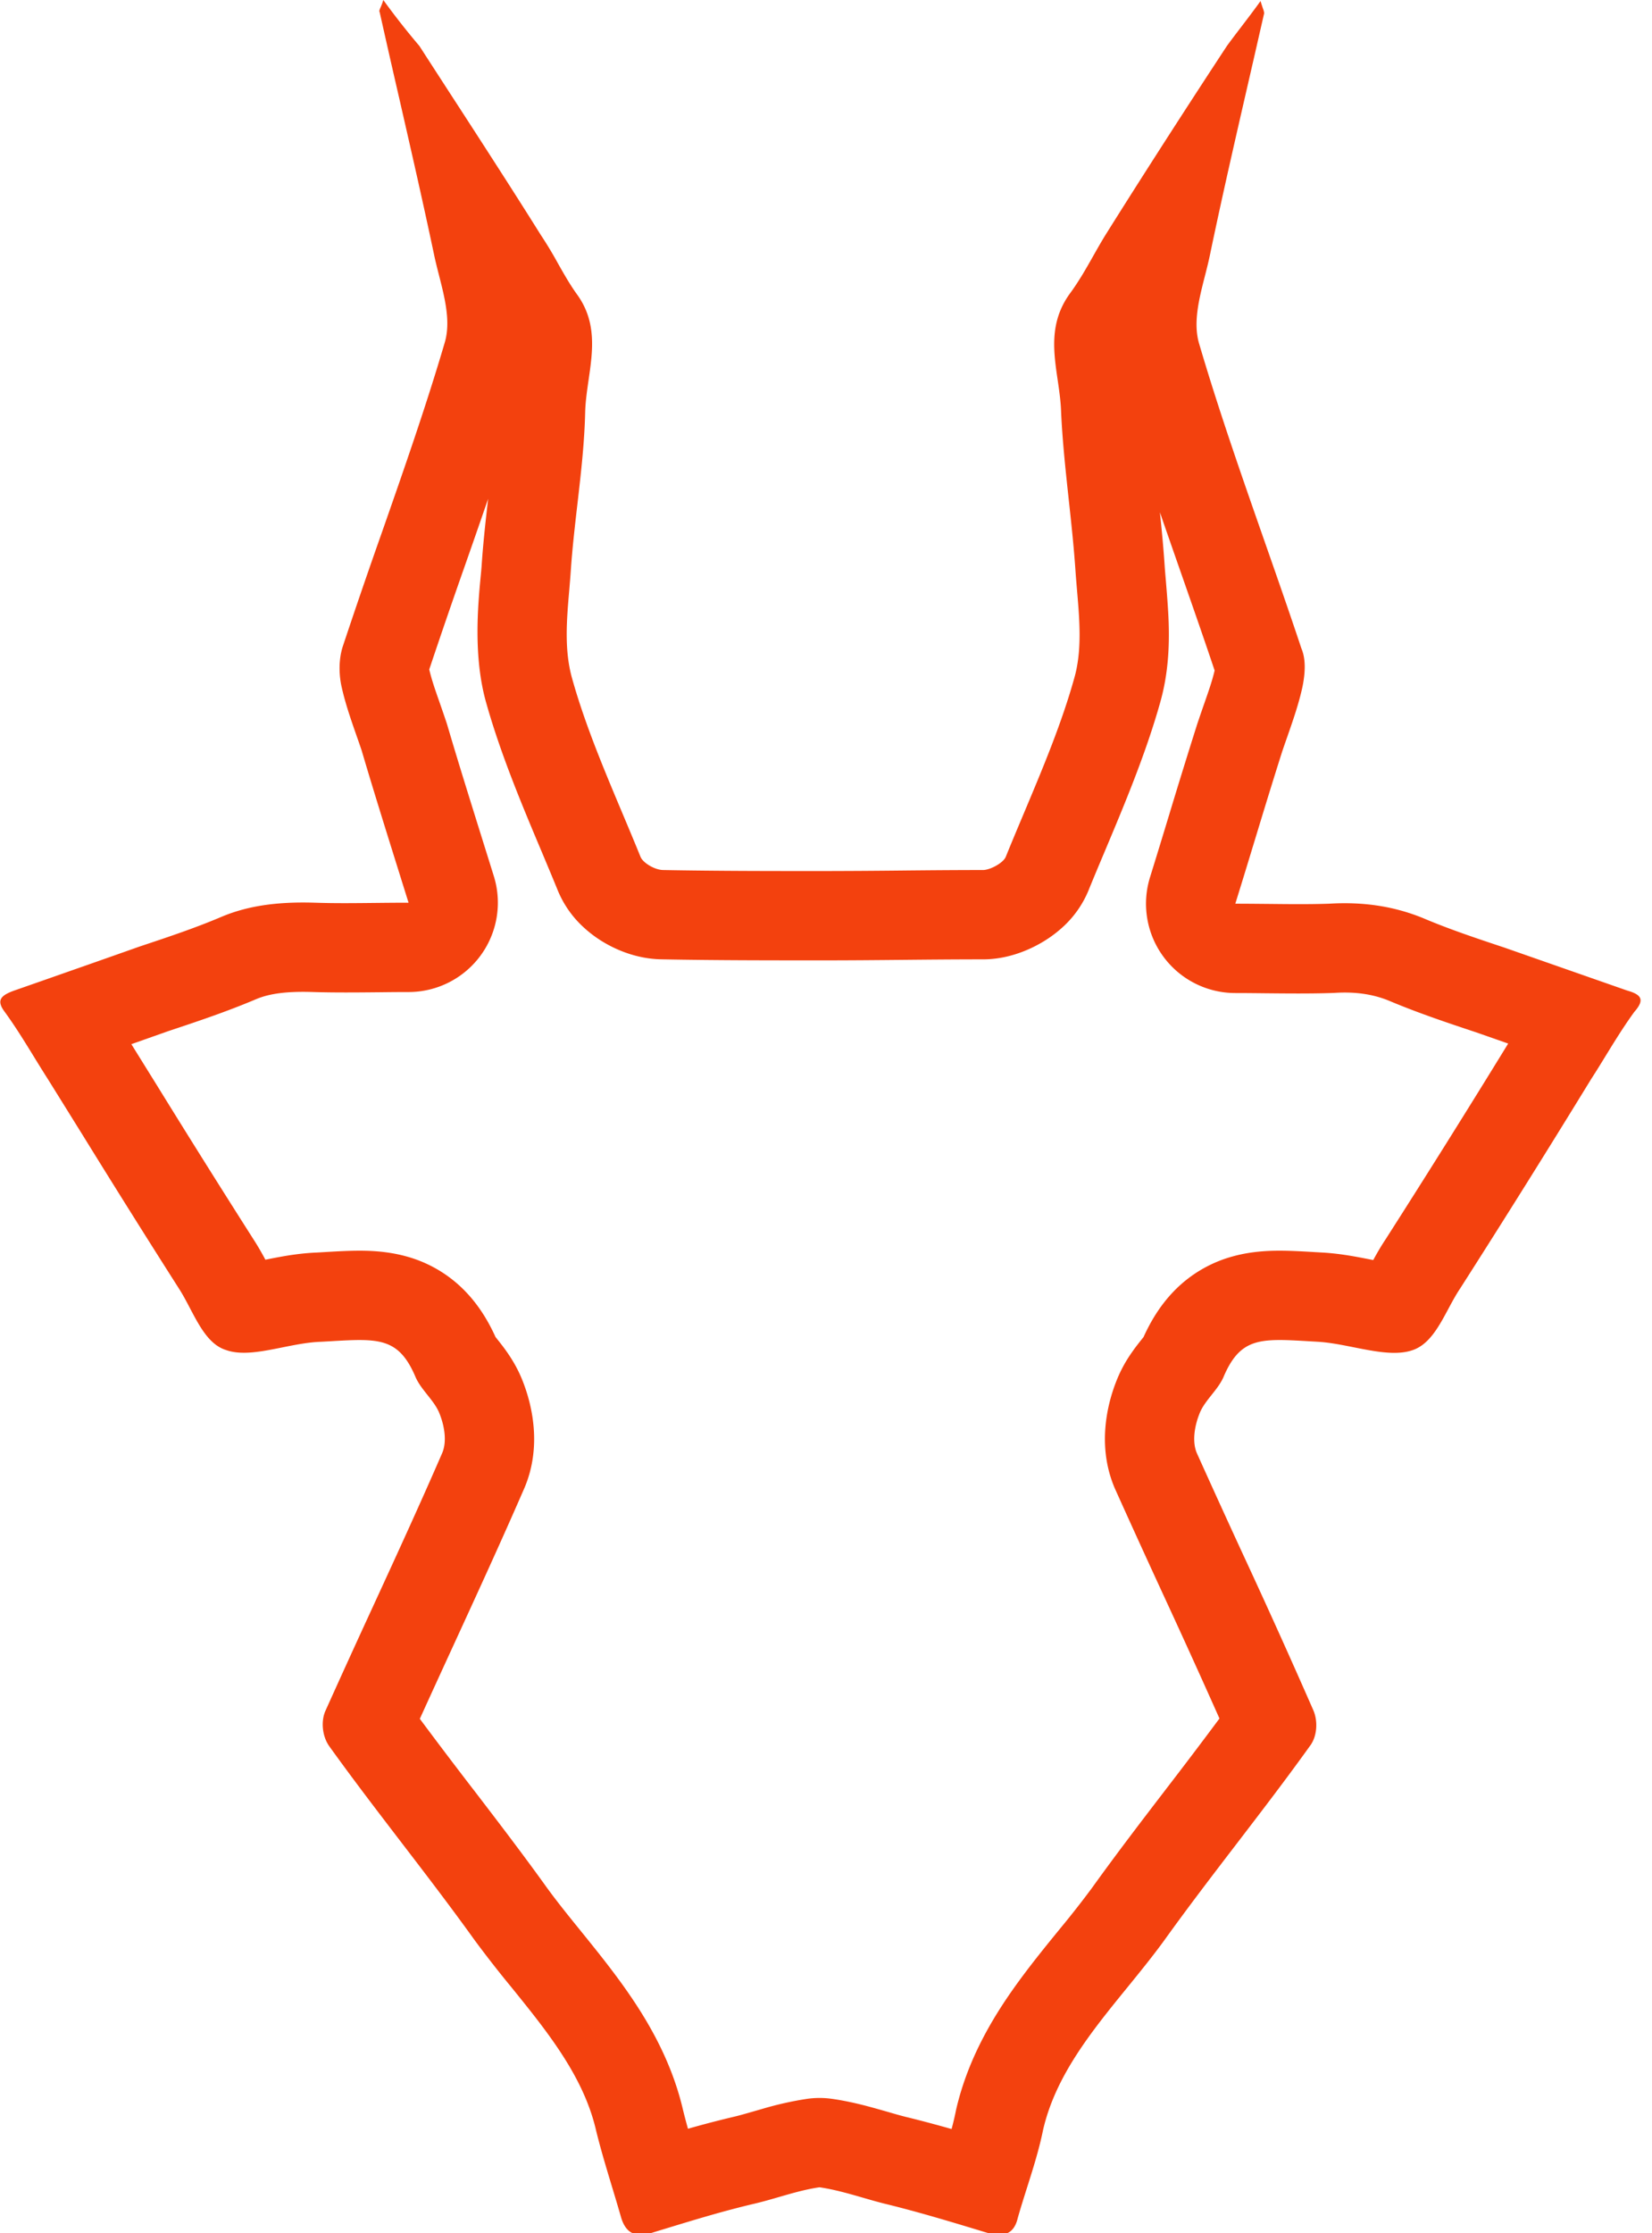 <svg fill="none" height="100" width="74" xmlns="http://www.w3.org/2000/svg"><clipPath id="a"><path d="M0 0h73.53v100H0z"/></clipPath><g clip-path="url(#a)"><path clip-rule="evenodd" d="M71.427 48.081l.015-.023a64.689 64.689 0 00.46-.743l.263-.427c.333-.537.672-1.068 1.041-1.575.484-.549.323-.777-.323-.96l-5.49-1.92c-1.239-.412-2.477-.824-3.66-1.327-1.346-.548-2.746-.731-4.2-.64h-.012c-.882.03-1.764.02-2.691.01-.484-.004-.98-.01-1.495-.01.312-1.003.606-1.968.892-2.909l.33-1.084c.291-.951.58-1.885.877-2.82.075-.223.154-.446.232-.67.258-.74.518-1.484.683-2.256.108-.549.162-1.189-.054-1.692-.533-1.603-1.094-3.205-1.655-4.81-1.024-2.928-2.05-5.862-2.92-8.816-.286-.938-.013-2.008.253-3.05.084-.328.167-.655.232-.973.082-.398.167-.795.252-1.192.467-2.178.968-4.355 1.465-6.52l.181-.787.016-.068.508-2.225a.696.696 0 00-.054-.21c-.026-.078-.062-.184-.108-.338a35.882 35.882 0 01-.402.548c-.174.232-.338.446-.493.65-.218.285-.42.55-.612.814a514.307 514.307 0 00-4.26 6.593c-.394.622-.787 1.244-1.177 1.866-.191.31-.37.625-.549.942-.323.572-.65 1.15-1.065 1.71-.906 1.271-.717 2.568-.529 3.852.069.471.137.94.152 1.406.06 1.321.203 2.642.345 3.963.115 1.057.229 2.113.3 3.17.02.294.046.59.071.888.113 1.327.228 2.681-.124 3.913-.57 2.043-1.42 4.06-2.265 6.07-.271.644-.542 1.288-.803 1.932-.108.274-.7.595-1.023.595-1.184 0-2.382.01-3.58.022a374.24 374.24 0 01-3.58.023c-2.368 0-4.79 0-7.158-.045-.377 0-.915-.32-1.023-.595-.261-.644-.532-1.288-.803-1.932-.846-2.01-1.695-4.027-2.265-6.07-.351-1.266-.238-2.593-.125-3.906.025-.3.051-.598.071-.895.067-.99.181-1.981.295-2.972.16-1.387.32-2.774.35-4.16.015-.466.084-.938.152-1.411.188-1.297.379-2.61-.528-3.848-.313-.435-.58-.909-.851-1.387a17.627 17.627 0 00-.764-1.265c-.44-.703-.884-1.403-1.33-2.102a717.274 717.274 0 00-2.669-4.136c-.478-.739-.958-1.478-1.437-2.221A33.918 33.918 0 0117.17 0c-.046.155-.091.26-.125.338-.045.105-.068.158-.037.21a550.809 550.809 0 00.877 3.861c.425 1.86.85 3.715 1.251 5.56.1.458.198.915.294 1.37.065.32.148.646.232.975.266 1.042.54 2.112.253 3.05-.839 2.848-1.823 5.662-2.811 8.484a290.645 290.645 0 00-1.764 5.142c-.162.548-.162 1.143-.054 1.691.165.772.425 1.517.683 2.256.079.224.157.447.232.67.275.935.56 1.869.854 2.82.226.732.458 1.474.696 2.235l.55 1.759c-.516 0-1.012.005-1.496.01-.929.01-1.812.02-2.695-.01h-.009c-1.507-.046-2.906.091-4.198.64-1.184.503-2.422.914-3.66 1.326-.872.309-1.723.608-2.56.902l-.033.011-1.3.456-.108.038-1.598.559c-.645.229-.807.457-.43.96.466.64.885 1.321 1.304 2.002.124.203.249.405.375.607l.034.054.085.135v.001l.14.22c.497.797.994 1.598 1.493 2.4a582.343 582.343 0 004.374 6.973c.174.27.333.572.491.874.43.816.861 1.635 1.608 1.87.698.253 1.6.072 2.53-.115.578-.116 1.166-.234 1.723-.252l.43-.024c2.162-.127 3.063-.18 3.822 1.625.127.28.325.529.522.777.221.278.44.554.555.869.215.549.323 1.234.107 1.737-1 2.305-2.06 4.61-3.12 6.914a552.886 552.886 0 00-2.101 4.609c-.215.457-.162 1.143.161 1.6 1.05 1.464 2.154 2.904 3.257 4.344 1.104 1.44 2.207 2.88 3.257 4.344a51.81 51.81 0 001.643 2.103c1.613 1.993 3.235 3.997 3.793 6.402.208.852.46 1.684.713 2.523.141.466.283.935.418 1.41.215.685.646.914 1.453.64l.526-.16c1.322-.403 2.617-.798 3.996-1.121.363-.086.726-.19 1.09-.296.605-.175 1.21-.35 1.816-.436.647.092 1.318.285 1.965.472.322.093.638.184.942.26 1.507.366 3.014.823 4.521 1.28.862.275 1.293.046 1.454-.64.13-.46.275-.915.418-1.368.27-.852.537-1.698.713-2.564.556-2.432 2.17-4.414 3.778-6.39.569-.7 1.137-1.398 1.658-2.115 1.05-1.463 2.153-2.904 3.257-4.344 1.103-1.44 2.207-2.88 3.256-4.344.323-.411.377-1.097.162-1.6a353.939 353.939 0 00-3.12-6.914 541.955 541.955 0 01-2.102-4.609c-.215-.503-.107-1.189.108-1.737.114-.315.334-.591.555-.87.197-.247.395-.497.522-.776.758-1.805 1.66-1.752 3.821-1.626l.431.025c.52.033 1.067.142 1.608.25.97.192 1.919.38 2.645.116.731-.262 1.16-1.06 1.58-1.846.168-.313.335-.624.519-.897a583.58 583.58 0 005.867-9.374 34 34 0 00.159-.25zm-9.374 7.434a569.92 569.92 0 005.505-8.787l-1.457-.51-.035-.011c-1.186-.395-2.542-.845-3.866-1.405-.703-.283-1.481-.402-2.415-.343a4.032 4.032 0 01-.116.005c-.972.033-2.021.022-3.008.012-.46-.005-.907-.01-1.326-.01a4 4 0 01-3.82-5.187c.295-.95.585-1.899.87-2.839a326.281 326.281 0 011.251-4.041l.007-.02c.116-.344.217-.636.307-.894.207-.594.352-1.008.458-1.462-.467-1.396-.975-2.847-1.492-4.328-.318-.91-.64-1.83-.959-2.756.08.762.156 1.556.21 2.35v.003c.01.155.028.373.05.626.048.58.112 1.342.132 1.944.033.997-.002 2.263-.377 3.585-.646 2.308-1.635 4.656-2.497 6.704-.252.598-.493 1.17-.711 1.708a4.585 4.585 0 01-1.184 1.677 5.53 5.53 0 01-.986.708c-.453.257-1.397.714-2.563.714-1.162 0-2.34.01-3.541.022h-.01c-1.192.012-2.405.023-3.608.023h-.02c-2.348 0-4.795 0-7.195-.046-1.126-.013-2.041-.428-2.578-.742a5.392 5.392 0 01-1.006-.757 4.61 4.61 0 01-1.093-1.6c-.219-.538-.46-1.11-.71-1.707-.865-2.05-1.855-4.402-2.5-6.714l-.003-.008c-.569-2.053-.358-4.306-.24-5.57.022-.222.04-.413.05-.567v-.003c.069-1.01.182-2.025.289-2.954a491.485 491.485 0 01-1.044 3.003 314.37 314.37 0 00-1.594 4.638c.106.454.25.868.458 1.463.09.258.192.55.307.894.016.048.032.096.046.145.476 1.617.979 3.224 1.523 4.965.181.58.368 1.175.559 1.79a4 4 0 01-3.82 5.188c-.419 0-.866.004-1.326.01-.984.01-2.03.02-3-.012-1.214-.037-1.962.092-2.507.324-1.334.566-2.702 1.02-3.897 1.418l-.03.01-1.657.585 1.172 1.886a579.025 579.025 0 004.332 6.905c.196.305.367.612.5.86l.01-.002c.187-.037.41-.082.642-.124.44-.08 1.018-.17 1.65-.195l.313-.018c.453-.027.966-.057 1.407-.063.576-.008 1.395.01 2.262.246a5.779 5.779 0 012.667 1.568c.632.652 1.055 1.383 1.357 2.049l.12.152.003.003c.104.131.302.38.494.671.195.293.436.704.629 1.22.353.918.864 2.81.044 4.727l-.009.02c-1.01 2.323-2.11 4.717-3.189 7.065-.502 1.094-1 2.178-1.482 3.239a232.874 232.874 0 002.374 3.136l.019.023c1.089 1.422 2.222 2.9 3.306 4.412.426.585.9 1.176 1.45 1.854l.076.094c.511.632 1.088 1.344 1.632 2.082 1.134 1.537 2.364 3.49 2.926 5.887.074.303.15.588.228.868a45.44 45.44 0 012.07-.54c.26-.062.492-.13.815-.222l.465-.134a14.966 14.966 0 011.983-.443c.372-.053.75-.053 1.121 0 .753.107 1.457.29 1.989.44.248.069.445.126.616.175.262.076.464.134.699.193.69.168 1.376.352 2.05.543a11.79 11.79 0 00.198-.844c.558-2.436 1.795-4.401 2.94-5.946.54-.73 1.113-1.435 1.62-2.058l.09-.11a43.231 43.231 0 001.443-1.84c1.084-1.51 2.217-2.99 3.306-4.41l.018-.024a231.948 231.948 0 002.385-3.15 424.74 424.74 0 00-2.512-5.532 543.814 543.814 0 01-2.178-4.778c-.821-1.92-.308-3.813.045-4.73a6.03 6.03 0 01.627-1.217c.193-.29.39-.54.495-.671l.003-.003.12-.152c.302-.666.725-1.397 1.356-2.049a5.779 5.779 0 012.668-1.568c.866-.236 1.686-.254 2.262-.246.44.006.954.036 1.407.063l.352.02.03.002c.608.038 1.173.134 1.602.214.188.035.376.072.538.104l.073.015c.137-.252.322-.58.54-.908zm.405 1.063h-.003zm-51.537-.005a.06.06 0 01.003 0z" fill="#f3410e" fill-rule="evenodd"/></g></svg>